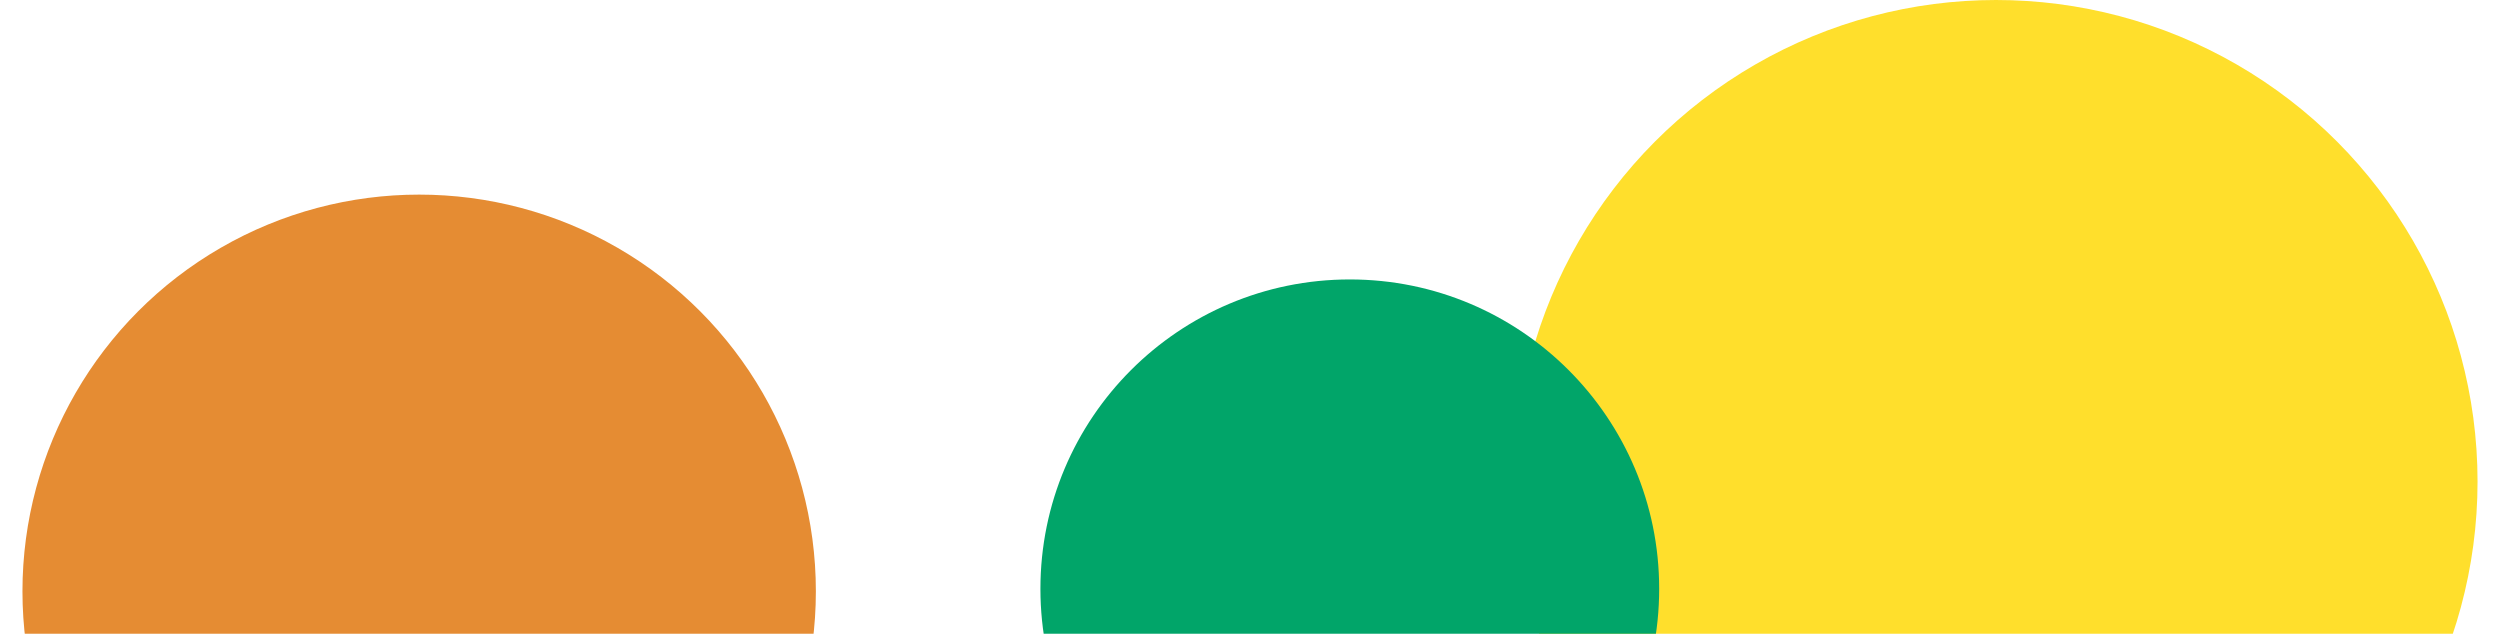<?xml version="1.0" encoding="UTF-8" standalone="no"?>
<svg
   width="501"
   height="127"
   viewBox="0 0 501 127"
   version="1.1"
   id="svg11"
   sodipodi:docname="Gruppo di maschere 18.svg"
   inkscape:version="1.2 (dc2aedaf03, 2022-05-15)"
   xmlns:inkscape="http://www.inkscape.org/namespaces/inkscape"
   xmlns:sodipodi="http://sodipodi.sourceforge.net/DTD/sodipodi-0.dtd"
   xmlns="http://www.w3.org/2000/svg"
   xmlns:svg="http://www.w3.org/2000/svg">
  <sodipodi:namedview
     id="namedview13"
     pagecolor="#ffffff"
     bordercolor="#000000"
     borderopacity="0.25"
     inkscape:showpageshadow="2"
     inkscape:pageopacity="0.0"
     inkscape:pagecheckerboard="0"
     inkscape:deskcolor="#d1d1d1"
     showgrid="false"
     inkscape:zoom="1.5374251"
     inkscape:cx="228.3038"
     inkscape:cy="145.04771"
     inkscape:window-width="2560"
     inkscape:window-height="1377"
     inkscape:window-x="-8"
     inkscape:window-y="-8"
     inkscape:window-maximized="1"
     inkscape:current-layer="svg11" />
  <defs
     id="defs4">
    <clipPath
       id="clip-path">
      <rect
         id="Rettangolo_1849"
         data-name="Rettangolo 1849"
         width="501"
         height="668"
         transform="translate(-59,4266)"
         fill="#1b4c89"
         x="0"
         y="0" />
    </clipPath>
  </defs>
  <g
     id="Gruppo_di_maschere_18"
     data-name="Gruppo di maschere 18"
     transform="translate(63.5,-4807)"
     clip-path="url(#clip-path)"
     inkscape:label="mask">
    <g
       id="Raggruppa_440"
       data-name="Raggruppa 440"
       inkscape:label="group">
      <circle
         id="Ellisse_301"
         data-name="Ellisse 301"
         cx="96.5"
         cy="96.5"
         r="96.5"
         transform="translate(240,4807)"
         fill="#ffdf2c"
         inkscape:label="circle3" />
      <circle
         id="Ellisse_302"
         data-name="Ellisse 302"
         cx="62"
         cy="62"
         r="62"
         transform="translate(145,4863)"
         fill="#01a569"
         inkscape:label="circle2" />
      <circle
         id="Ellisse_303"
         data-name="Ellisse 303"
         cx="79.5"
         cy="79.5"
         r="79.5"
         transform="translate(-59,4846)"
         fill="#e58c33"
         inkscape:label="circle1" />
    </g>
  </g>
</svg>
